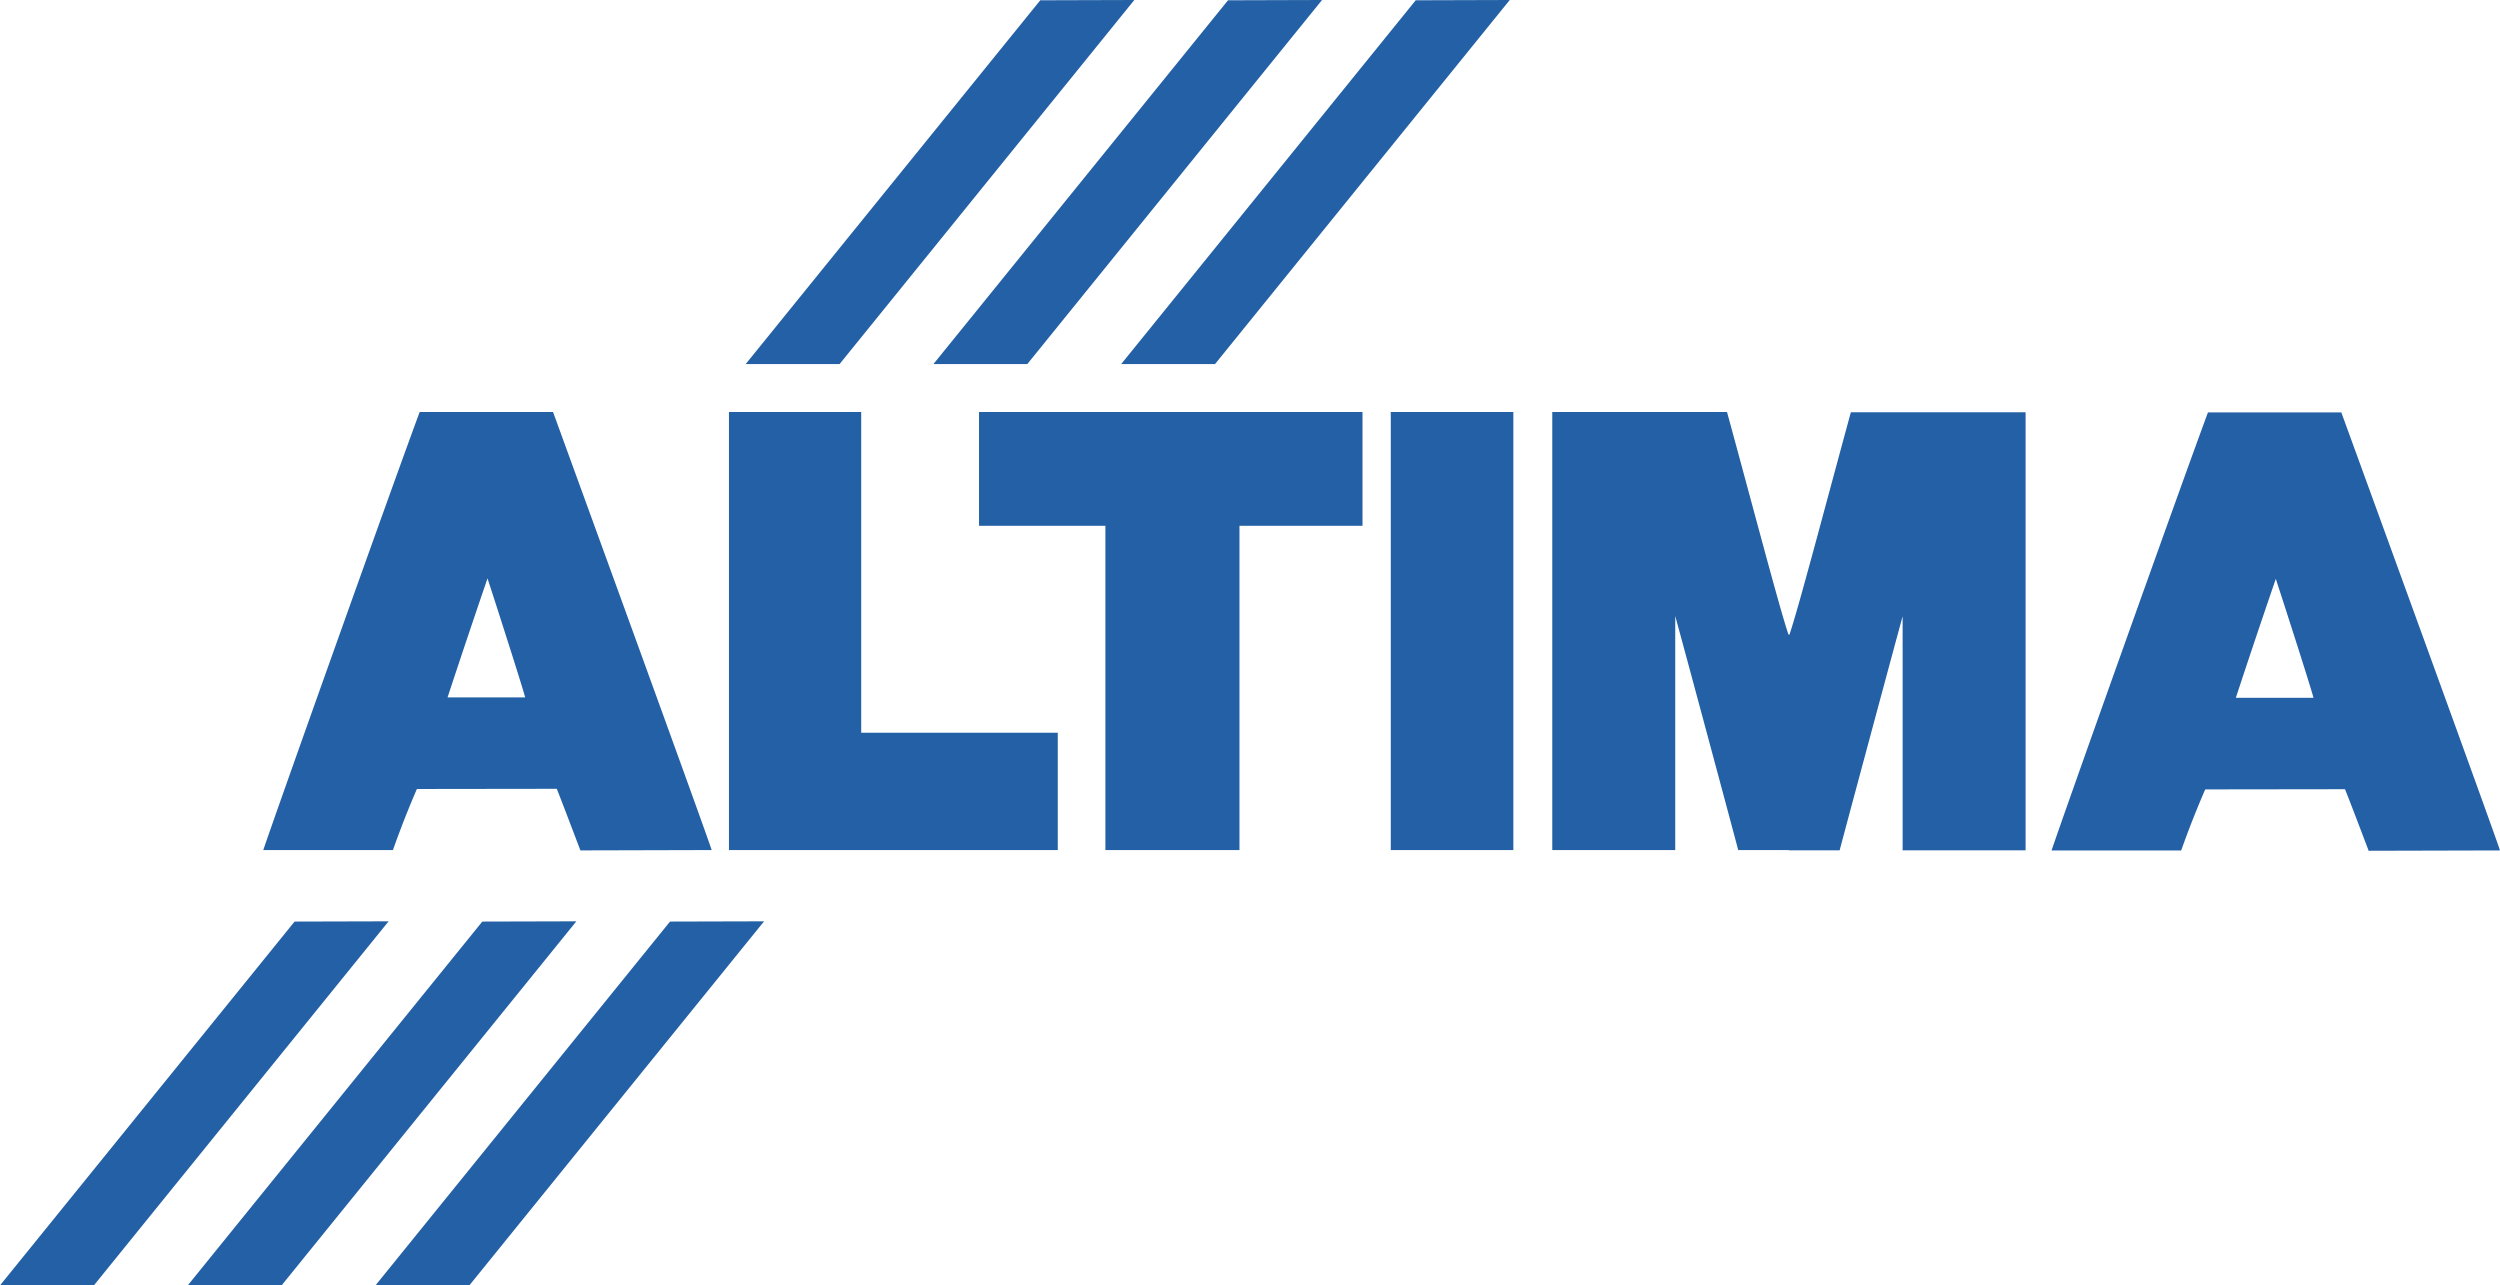 <!--?xml version="1.0" standalone="no"?--><svg xmlns="http://www.w3.org/2000/svg" viewBox="0 0 80.121 41.195"><title>ALTIMA1 - SVG vector logo - www.oklogos.com</title><g fill="#2360a5"><path d="M43.666 13.204v3.647h-3.943v10.392h-4.297V16.851h-4.05v-3.647h12.29zM27.6 13.204v10.28h6.3v3.759H23.362V13.204H27.6zM17.724 13.204c.433 1.188 4.874 13.384 5.084 14.039l-4.207.011c-.205-.537-.588-1.55-.757-1.974l-4.483.006a30.36 30.36 0 0 0-.768 1.957H8.438c.356-1.07 4.164-11.756 5.012-14.039h4.274zm-2.1 5.332a343.678 343.678 0 0 0-1.281 3.815h2.487c-.052-.231-.85-2.724-1.206-3.815zM44.572 27.243H48.5V13.204h-3.928v14.039zM57.348 20.342l.008-.022c.297-.891 1.084-3.887 1.961-7.108h5.6v14.039h-3.941v-7.499c-.244.885-1.908 7.074-2.018 7.499h-1.611l-.029-.008h-1.611c-.109-.425-1.773-6.614-2.018-7.5v7.5h-3.941V13.204h5.6c.879 3.22 1.664 6.215 1.961 7.108a.042.042 0 0 1 .006.021l.033.009zM75.035 13.216c.434 1.189 4.875 13.385 5.086 14.039l-4.209.011c-.203-.536-.588-1.549-.758-1.973l-4.48.006a30.051 30.051 0 0 0-.77 1.956H65.75c.355-1.068 4.164-11.754 5.012-14.039h4.273zm-2.099 5.335a319.129 319.129 0 0 0-1.281 3.812h2.488c-.051-.23-.852-2.723-1.207-3.812zM9.441 29.535L0 41.195h3.008l9.446-11.668-3.013.008zM15.457 29.535l-9.44 11.66h3.007l9.447-11.668-3.014.008zM21.473 29.535l-9.44 11.66h3.008l9.446-11.668-3.014.008zM33.339.009l-9.441 11.659h3.009L36.353 0l-3.014.009zM39.356.009l-9.441 11.659h3.008L42.369 0l-3.013.009zM45.371.009l-9.439 11.659h3.007L48.385 0l-3.014.009z"/></g></svg>